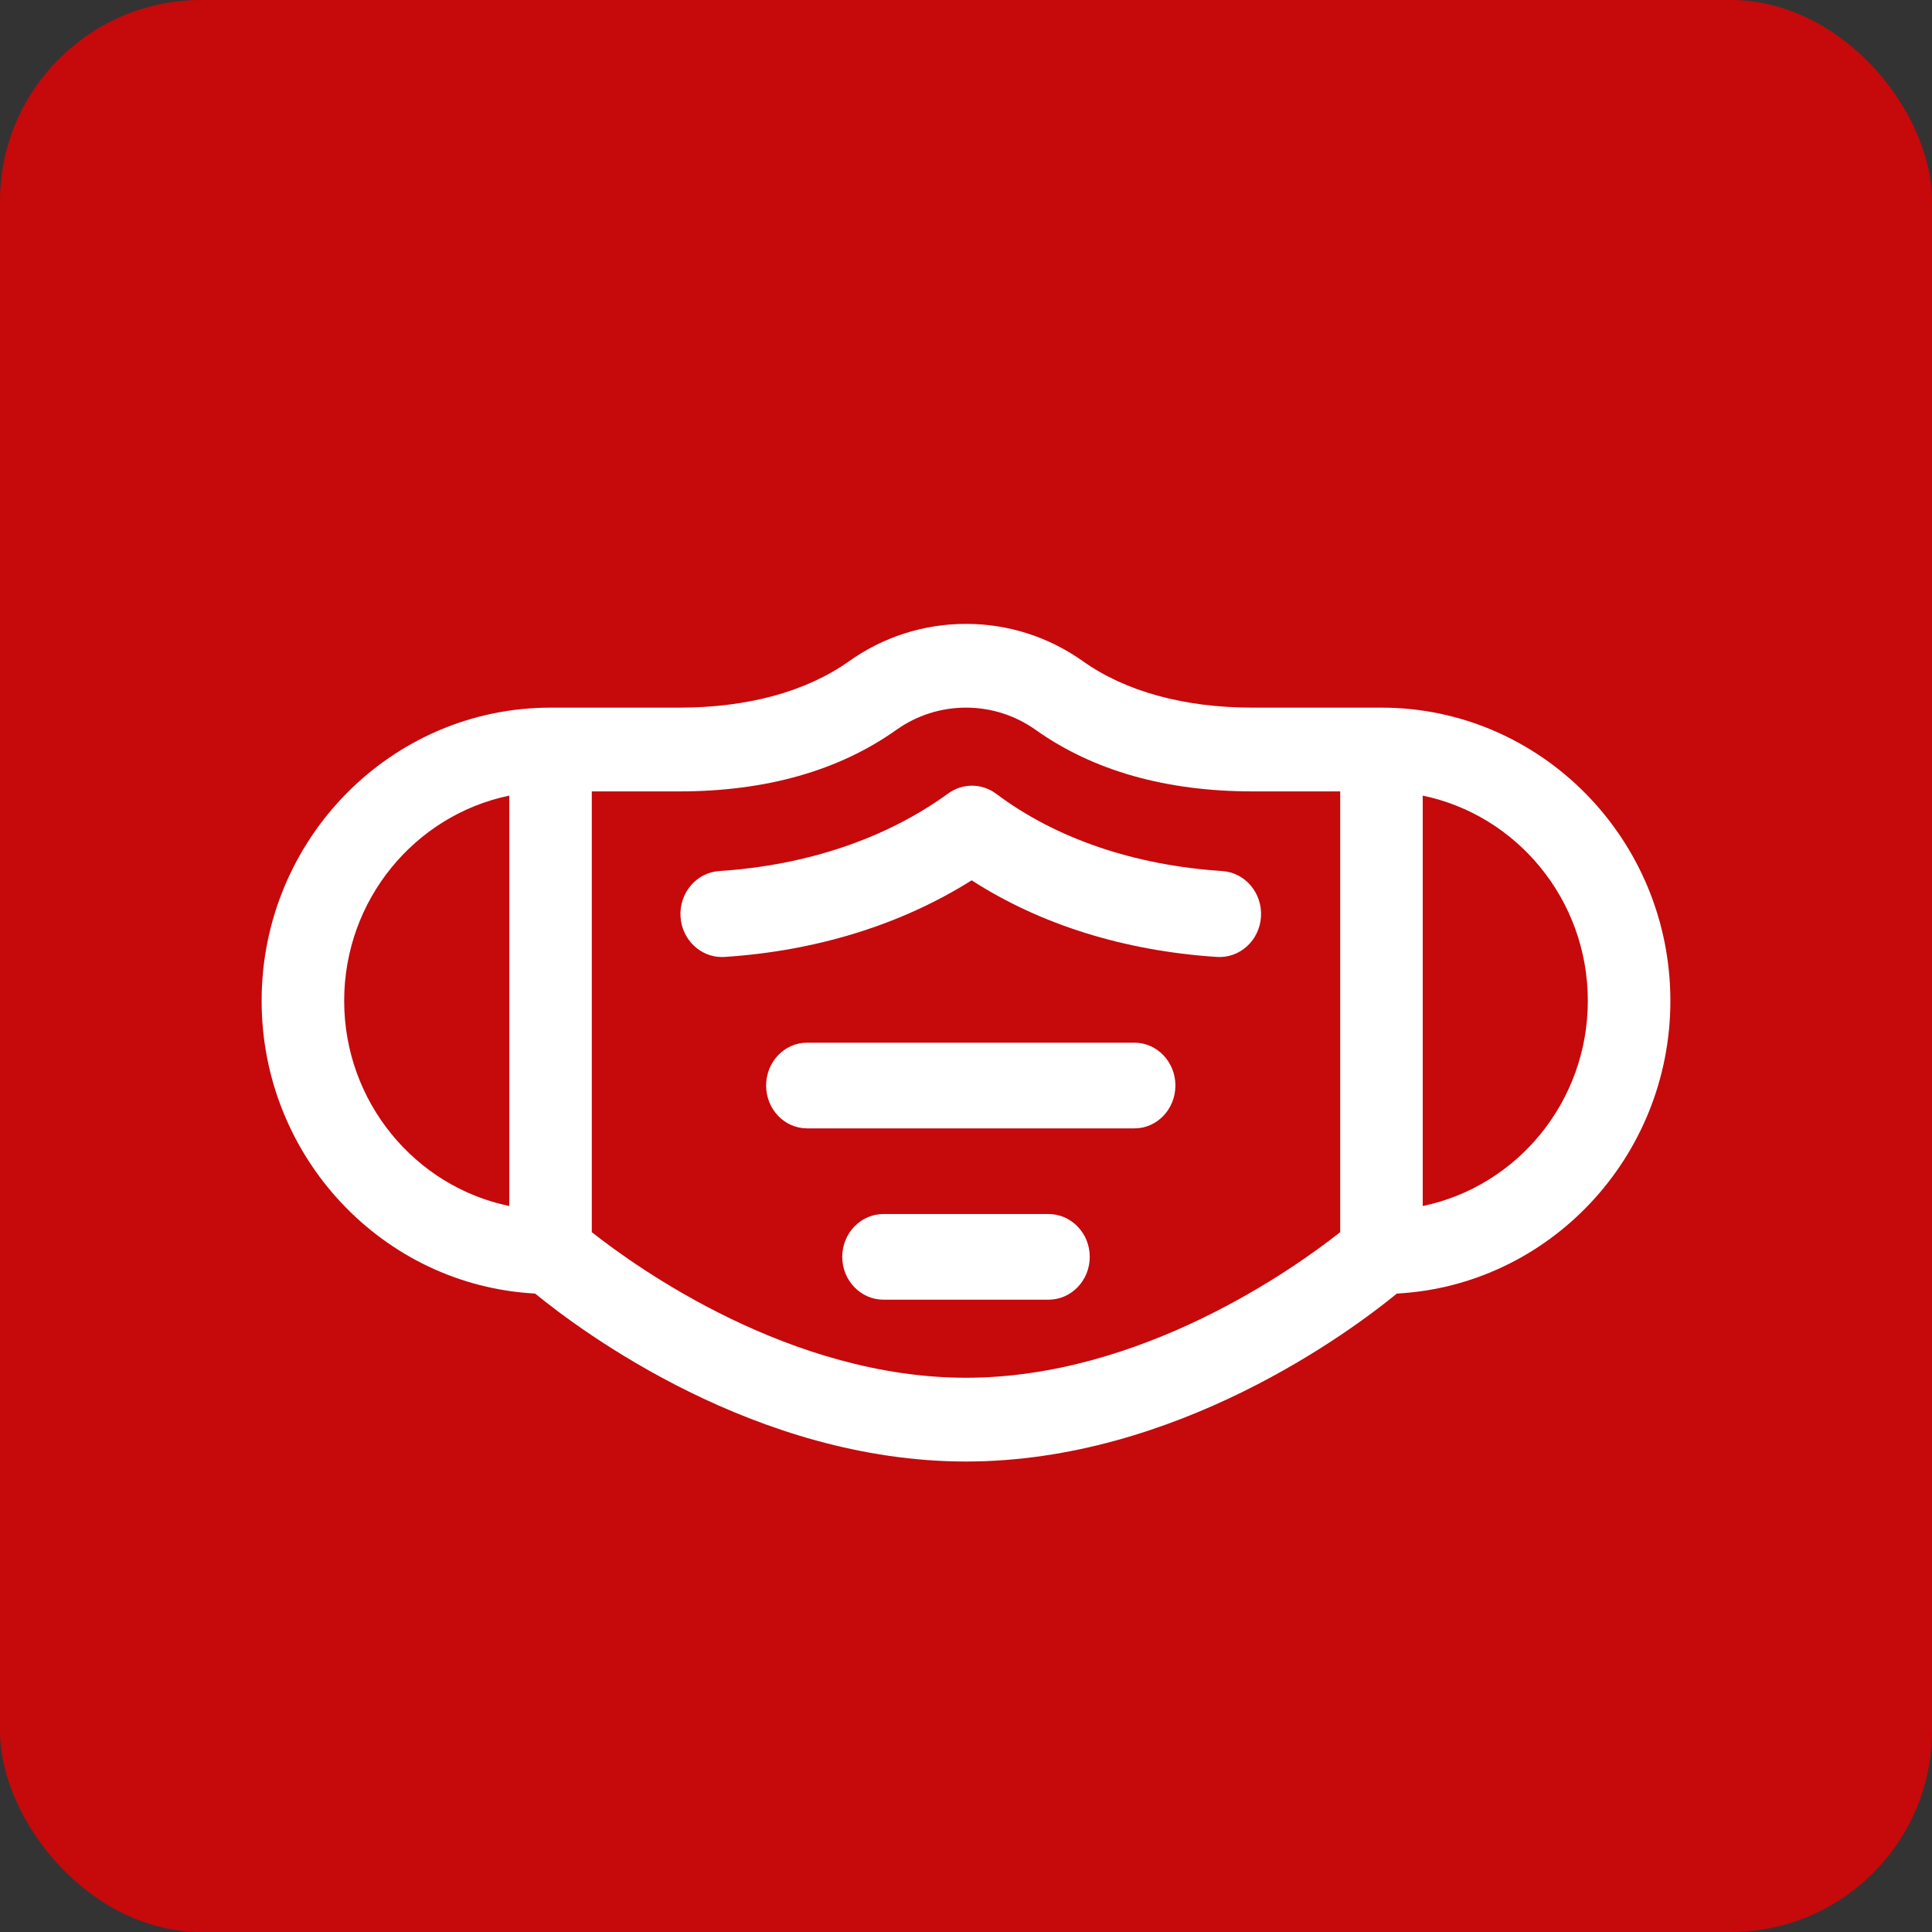 <svg width="96" height="96" viewBox="0 0 96 96" fill="none" xmlns="http://www.w3.org/2000/svg">
<rect x="0" y="0" width="96" height="96" fill="#333333" stroke="none"/>
<rect width="96" height="96" rx="10" fill="#C6090B"/>
<g clip-path="url(#clip0)">
<path d="M60.73 43.281C56.352 42.995 52.47 41.669 49.504 39.446C48.792 38.913 47.834 38.905 47.115 39.427C44.035 41.664 40.102 42.997 35.743 43.281C34.607 43.355 33.744 44.37 33.815 45.549C33.883 46.682 34.791 47.554 35.87 47.554C35.913 47.554 35.957 47.553 36.001 47.55C40.579 47.252 44.793 45.941 48.281 43.742C51.686 45.94 55.868 47.25 60.472 47.55C61.608 47.622 62.587 46.728 62.658 45.549C62.729 44.37 61.866 43.355 60.73 43.281Z" fill="white"/>
<path d="M56.372 51.811H40.101C38.978 51.811 38.068 52.764 38.068 53.939C38.068 55.115 38.978 56.068 40.101 56.068H56.372C57.495 56.068 58.405 55.115 58.405 53.939C58.405 52.764 57.495 51.811 56.372 51.811Z" fill="white"/>
<path d="M83 49.73C83 41.697 76.56 35.162 68.644 35.162H62.241C58.852 35.162 55.939 34.366 53.817 32.86C52.104 31.643 50.092 31 48 31C45.908 31 43.896 31.643 42.183 32.86C40.061 34.366 37.148 35.162 33.759 35.162H27.355C19.44 35.162 13 41.697 13 49.73C13 57.501 19.028 63.871 26.589 64.276C28.893 66.16 37.559 72.622 48 72.622C58.441 72.622 67.107 66.16 69.411 64.276C76.972 63.871 83 57.501 83 49.73ZM17.102 49.73C17.102 44.705 20.63 40.501 25.305 39.534V59.926C20.63 58.959 17.102 54.755 17.102 49.73ZM29.406 61.226V39.324H33.759C38.054 39.324 41.68 38.297 44.534 36.27C45.555 35.545 46.753 35.162 48 35.162C49.247 35.162 50.445 35.545 51.466 36.27C54.32 38.297 57.946 39.324 62.241 39.324H66.594V61.226C64.31 63.029 56.707 68.46 48 68.46C39.293 68.46 31.69 63.029 29.406 61.226ZM70.695 59.926V39.534C75.37 40.5 78.898 44.705 78.898 49.73C78.898 54.755 75.37 58.959 70.695 59.926Z" fill="white"/>
<path d="M52.099 60.324H43.901C42.769 60.324 41.851 61.277 41.851 62.453C41.851 63.628 42.769 64.581 43.901 64.581H52.099C53.231 64.581 54.149 63.628 54.149 62.453C54.149 61.277 53.231 60.324 52.099 60.324Z" fill="white"/>
</g>
<defs>
<clipPath id="clip0">
<rect x="13" y="31" width="70" height="41.622" fill="white"/>
</clipPath>
</defs>
</svg>
